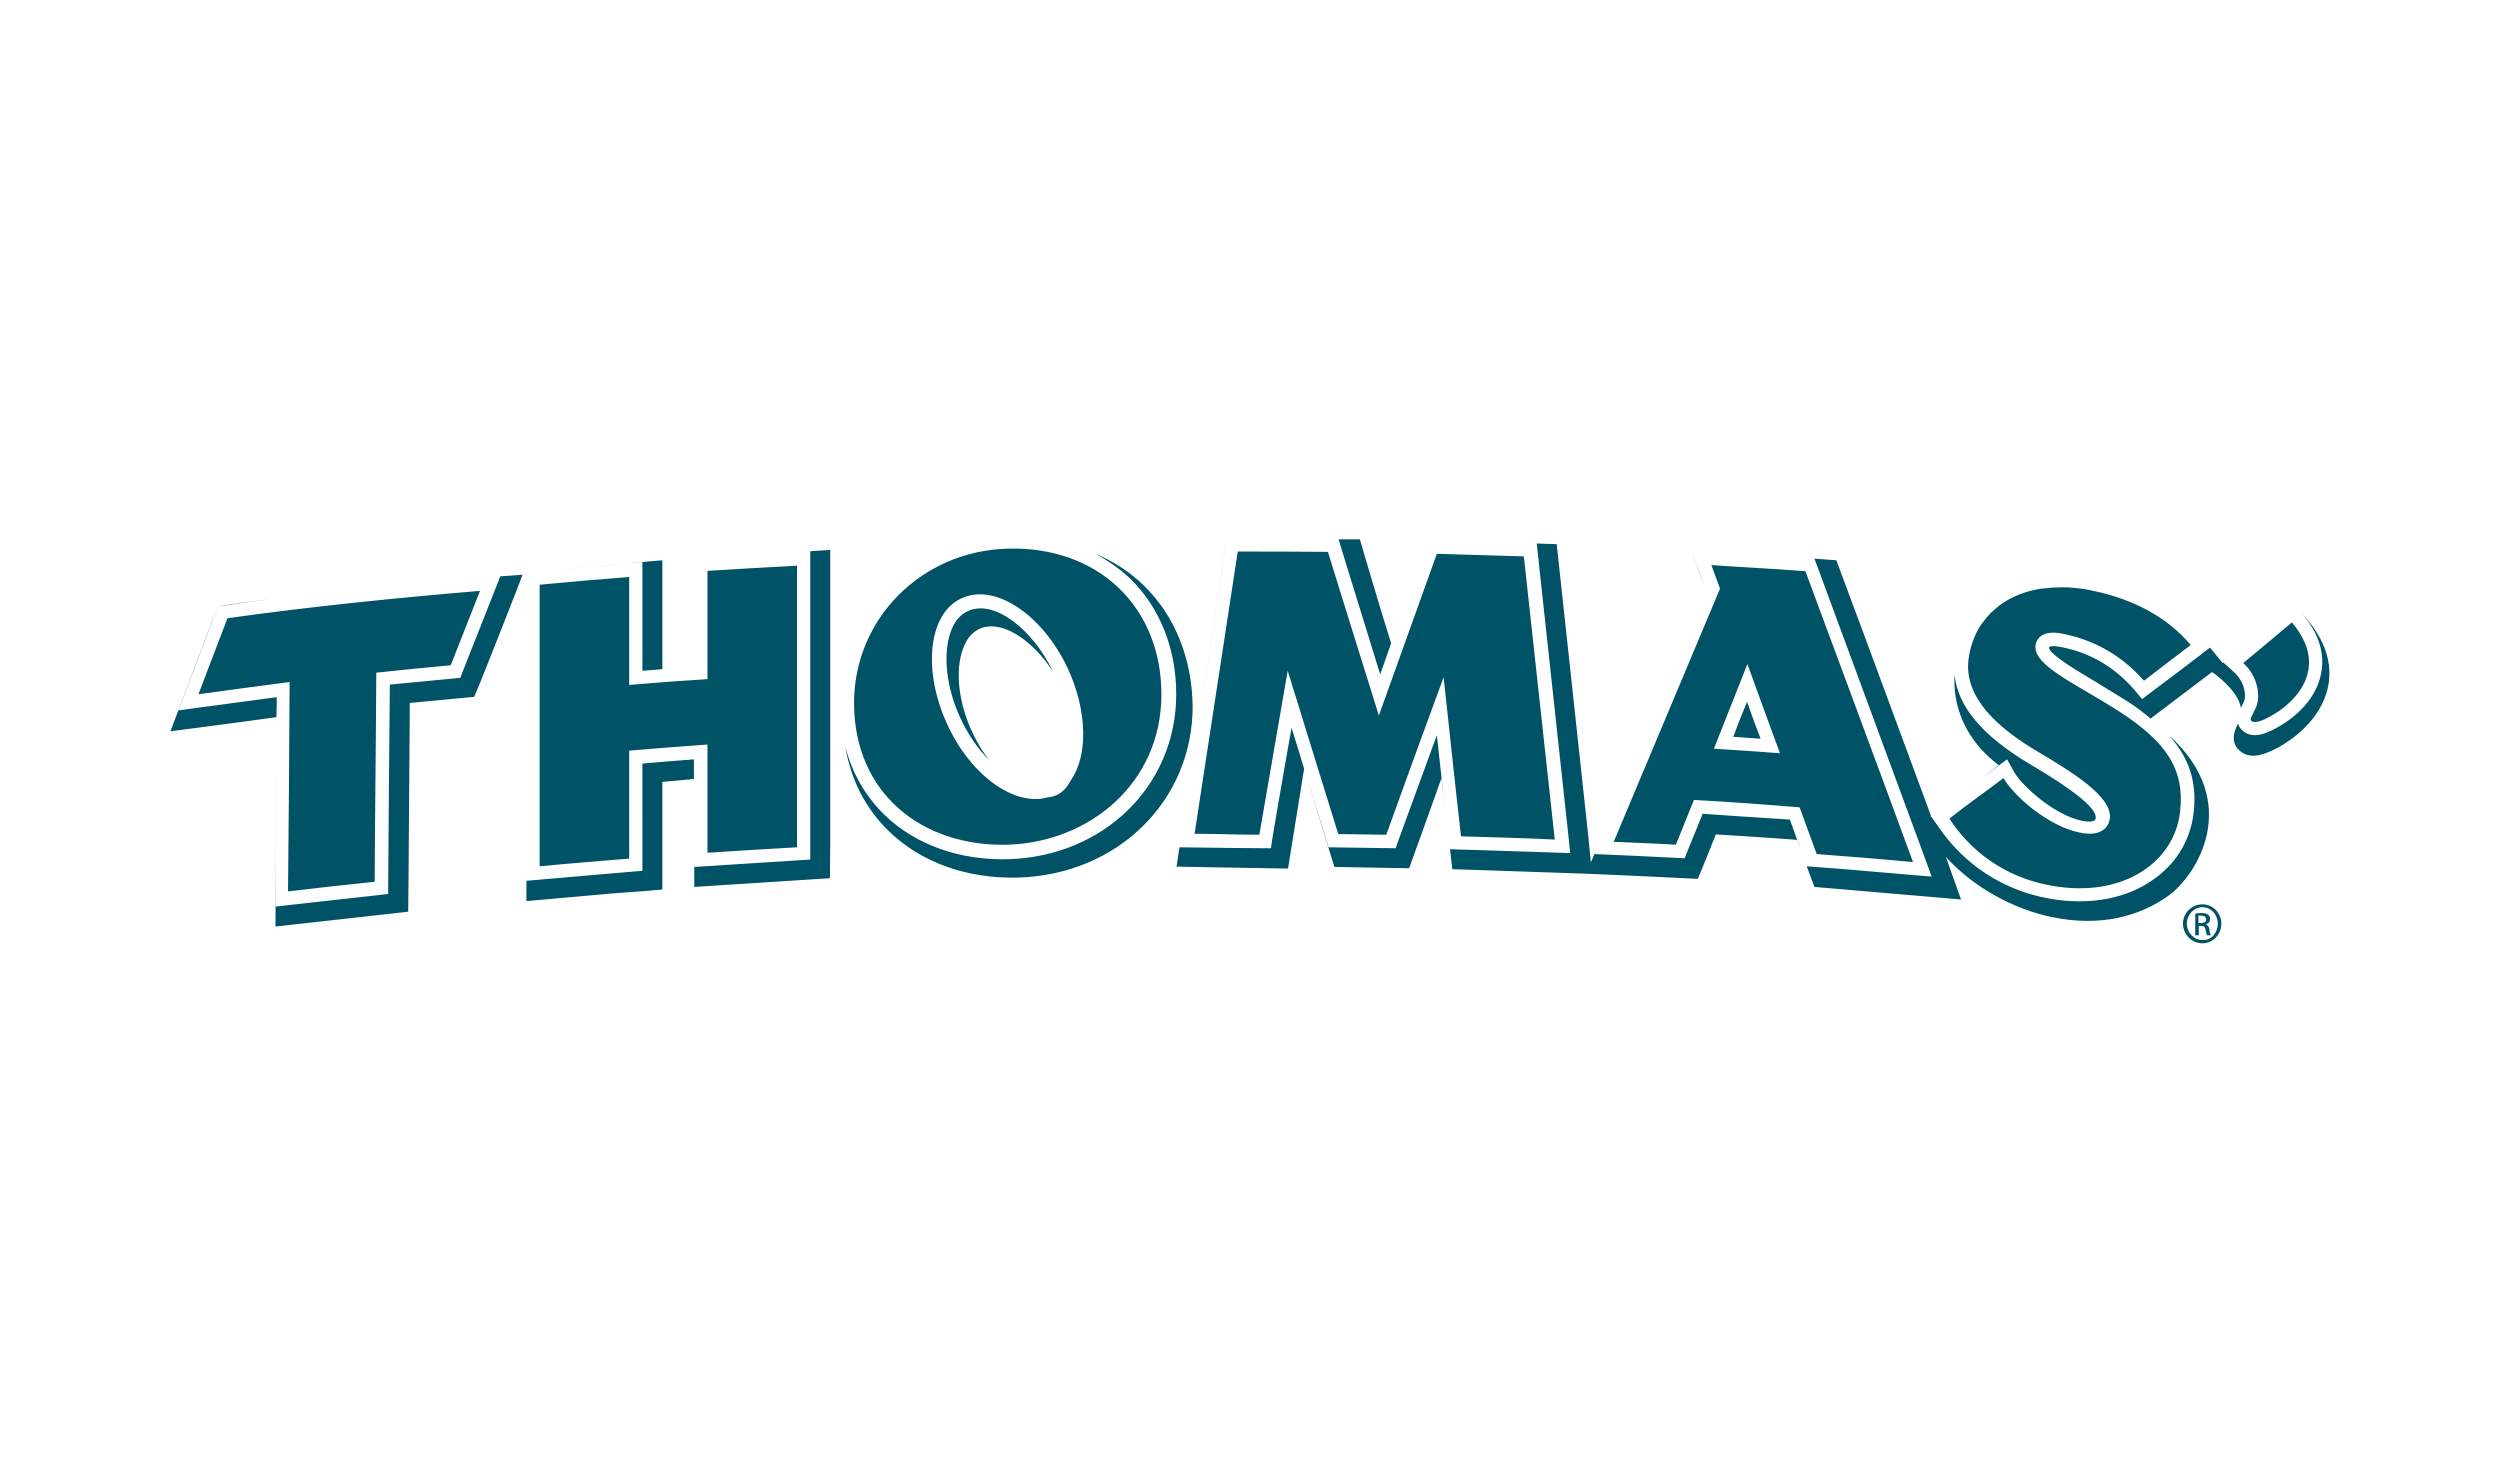<?xml version="1.0" encoding="UTF-8"?> <!-- Generator: Adobe Illustrator 25.4.1, SVG Export Plug-In . SVG Version: 6.00 Build 0) --> <svg xmlns="http://www.w3.org/2000/svg" xmlns:xlink="http://www.w3.org/1999/xlink" version="1.1" id="Layer_1" x="0px" y="0px" viewBox="0 0 776 460" style="enable-background:new 0 0 776 460;" xml:space="preserve"> <style type="text/css"> .st0{fill:#005366;} </style> <path class="st0" d="M400.9,225.9c1.2,3.9,2.6,8.3,3.9,12.7c-0.8,4.9-5,31-5,31l-18.2-0.3l-16.4-0.3l0.9-6l15.6,0.2l12.8,0.1 l0.5-3.4C395,259.8,398.2,240.9,400.9,225.9z M380.3,170.7l0.5-3.4l-11.5,75.5L380.3,170.7z M434.2,260.5l-1,2.8l-20.8-0.3 c0,0-3.4-11.1-7.1-22.8c2.4,7.7,8.9,28.9,8.9,28.9l23.2,0.4c0,0,8.5-23.5,10-27.9c0.2,1.4,0.8,6.5,1.4,12 c-0.8-7.3-1.9-17.3-2.8-25.4C444.2,233.1,434.2,260.5,434.2,260.5z M428.4,209.3c1-2.8,2.2-6.1,3.4-9.6c-3.8-12.1-9.7-32.3-9.7-32.3 h-6.6l0.9,3C416.8,171.8,422.9,191.5,428.4,209.3z M390.9,259.1l8.8-50.9l15.7,50.7c5,0.1,10,0.1,14.9,0.2 c5.9-16.4,11.8-32.6,17.8-48.9c1.8,16.5,3.5,32.9,5.4,49.4c9.7,0.3,19.4,0.5,29.1,1c-3.2-29.3-6.4-58.6-9.6-87.9 c-9-0.3-18-0.5-27-0.8c-6,16.7-12,33.5-18,50.2c0,0-15.9-50.9-15.8-50.8c-9.3-0.1-18.7-0.1-28-0.1l-13.4,87.6 C377.2,258.8,384.7,259.1,390.9,259.1z M199.4,174.5v33.7c1.8-0.1,4-0.3,6.2-0.5c0-8.6,0-33.8,0-33.8l-15.7,1.4 c-0.1,0-22.4,2-26,2.3l28.1-2.5L199.4,174.5z M251.5,263v3.8l-36,2.3v6.2l42.1-2.7l0.1-9.7v-92.2l-6.2,0.4L251.5,263L251.5,263z M195.3,179.1c-9.2,0.7-18.6,1.5-27.8,2.4v87.4c9.2-0.9,18.6-1.6,27.8-2.4V233c8.1-0.7,16.1-1.3,24.3-1.9v33.6 c9.2-0.6,18.5-1.2,27.8-1.7v-87.4c-9.3,0.5-18.6,1-27.8,1.6c0,11.2,0,22.4,0,33.6c-8.1,0.5-16.2,1.1-24.3,1.8V179.1z M199.4,270.3 l-9.5,0.8l-26.5,2.3v6.3l27-2.4l9.5-0.7l5.7-0.5c0,0,0-25.6,0-33.4c0.8-0.1,8.1-0.7,9.8-0.9v-6.1c-4.8,0.4-11.9,0.9-16,1.3V270.3z M143.8,208l-0.9,2.4c0,0-16.7,1.6-21.9,2.1c-0.1,5.9-0.5,61.3-0.5,61.3v3.7l-35,3.9c0,0,0.3-33.6,0.4-52.7 c-0.1,17.8-0.4,58.9-0.4,58.9l41.2-4.6l0.1-9.1c0,0,0.3-40.6,0.4-55.7c6.1-0.6,20-1.9,20-1.9l2.4-5.8c0.1-0.1,12.7-32.1,12.6-32.1 c-1.8,0.1-4.2,0.3-6.9,0.5L143.8,208z M87.9,185.5c-8.8,1-16.1,2-20.1,2.7l2.4-0.3C75.9,187,81.8,186.2,87.9,185.5z M85.9,216.4 l-30.5,4.1l12.3-32.4c-0.2,0.2-14.8,38.9-14.8,38.9s24.6-3.2,32.9-4.4C85.9,219.7,85.9,217.4,85.9,216.4z M116.3,273.7 c0.1-21.9,0.4-43.2,0.5-64.9c7.4-0.8,16.3-1.7,23.1-2.3c3-7.5,6.1-15.6,9.1-23.1c-26,2.2-52,4.8-78.4,8.5l-9,23.6 c9.9-1.4,18.6-2.5,28.3-3.8c-0.1,21.8-0.3,43.2-0.5,65C98.5,275.6,107.5,274.6,116.3,273.7z M673.2,228.2c6.4,7.1,8.8,14.7,7.7,24.1 c-0.9,8-5,15.2-11.8,20.2c-8.5,6.4-20.3,8.7-33.1,6.4c-14.1-2.5-26.4-10.5-34.4-22.4l-2-2.8l-0.2-0.2l-0.1-0.1l0.1-0.1 c-6.9-18.7-20.4-55.2-20.4-55.2l-9-24.2l-6.8-0.5l9.9,26.8l24.3,65.9l2.2,6l-28.2-2.4l-10.6-0.8c1.3,3.4,2.4,6.4,2.4,6.4l45.5,3.9 L604,266c8.6,9.5,21.2,16.3,33.1,18.7c15.1,3.1,27-0.4,35.6-6.4C681.5,272.3,696.6,249.3,673.2,228.2z M636.7,274.9 c22.7,4.1,38.4-7.7,40-23c1.5-13.1-4.3-21.6-18.8-31c-12.9-8.3-26.4-14.1-26.1-20.2c0.2-3,2.7-5,7.9-4.1c8.6,1.6,17.9,5.7,25.8,14.7 c5.5-4.3,8.9-6.8,14.5-11.1c-7.4-8.8-17.9-14.1-29.7-16.7c-0.1,0-0.2,0-0.3,0c-0.7-0.2-1.4-0.4-2.2-0.5l0,0 c-2.2-0.4-4.4-0.6-6.5-0.7c-0.5,0-1,0-1.5,0c-1.7,0-3.3,0.1-4.9,0.3c-0.4,0-0.8,0.1-1.2,0.1c-3.9,0.6-7.5,1.8-10.6,3.6 c-0.3,0.2-0.6,0.4-0.8,0.5c-1.2,0.7-2.3,1.6-3.3,2.5c-0.3,0.3-0.7,0.6-1,0.9c-1,1-1.9,2.1-2.7,3.2c-0.2,0.2-0.4,0.5-0.5,0.7 c-2,3.1-3.3,6.7-3.8,10.8c-1.3,11.8,9.3,21.2,21.5,28.4c9.9,5.9,23.2,13.8,22.4,20.7c-0.4,3-2.9,5.7-9,4.5c-10-1.8-21-11.6-24-17 c-5.9,4.5-11,8-16.8,12.6C611.3,263.7,621.9,272.3,636.7,274.9z M620.4,237.5l-5.2,4l7.8-5.8l2.3,4.1c2.4,4.2,12.6,13.4,21.1,15 c2.1,0.4,3.3,0.2,3.8-0.2c0.1-0.1,0.3-0.2,0.3-0.7c0.5-4.3-14.7-13.3-20.4-16.7c-14.8-8.8-22.5-18-23.4-27.8 C606.3,215.8,607.6,227.8,620.4,237.5z M527.2,176.8l-2.2-5.9l4.3,11.8C529,181.7,527.2,176.8,527.2,176.8z M520.2,262.2 c-6.4-0.4-12.9-0.6-19.3-0.9c11-26.2,22.1-52.6,33-78.6c-0.9-2.5-1.8-4.9-2.7-7.3c9.9,0.7,18.8,1.1,29.2,1.9 c11.1,30,22.3,60,33.4,90.3c-10-1-19.9-1.7-29.9-2.5c-1.8-4.8-3.5-9.7-5.3-14.5c-10.9-0.9-21.8-1.7-32.8-2.3 C524,252.8,522,257.6,520.2,262.2z M532,232.4c6.8,0.4,13.6,0.9,20.5,1.4c-3.4-9.2-6.8-18.5-10.1-27.7 C538.9,214.9,535.5,223.6,532,232.4z M526.7,188.9c1.2-2.8,2.2-5.3,2.6-6.2L526.7,188.9z M542.3,217.8c-2.1,5.1-3,7.4-4.3,10.9 c3.3,0.2,4.8,0.4,8.5,0.6C545,225.4,544.1,223.1,542.3,217.8z M528.5,252.6c-0.8,2-4.5,11.1-4.5,11.1l-1.1,2.7l-14.3-0.7l-13.7-0.6 l-1.1,2.6l-0.8-8.2l-9.8-90.6l-9.8-0.3l3.6,0.1l9.9,91.4l0.5,4.7l-24.2-0.8l-13.1-0.4c0.4,3.6,0.7,6.2,0.7,6.2l12.2,0.4l29.4,1l0,0 l16,0.7l18.6,0.9l2.8-6.8c0,0,1.5-3.8,2.8-7c5.1,0.3,20.6,1.3,25.3,1.7c0.3,0.7,0.6,1.6,0.9,2.6c-1.2-3.3-2.6-7.1-3.2-8.9 C551.6,254.2,533,252.9,528.5,252.6z M715.9,192l-1.4-1.6c5.2,6.1,7.2,12.2,6,18.5c-1.8,9.9-11,15.5-13.8,17 c-3.3,1.8-7.1,3.4-10.1,1.3c-1.1-0.8-1.7-1.7-1.9-2.6c-0.9,1.7-3,6,1.1,8.9c3.4,2.3,7.6,0.5,11.4-1.5c3.1-1.7,13.4-8.1,15.5-19.2 C724,205.8,721.7,198.8,715.9,192z M695.8,219.3l0.7-1.5c0.8-1.6,0.4-6-3-9.1l-3.4-3.1l-0.2,0.2L686,201l-7.7,5.9L664.9,217l-2.5-3 c-6.3-7.2-14.1-11.7-23.4-13.3c-1.9-0.3-2.8-0.1-3,0.3c0.1,2.1,8.9,7.3,14.1,10.4l10.1,6.2c2.8,1.8,5.2,3.6,7.4,5.5V223l19-14.4 c0.2,0.1,7.9,5.3,9,11.1C695.7,219.5,695.7,219.4,695.8,219.3z M700.2,219.7c-1.3,2.8-2.1,3.6-1.2,4.2c1,0.6,3.2-0.1,5.8-1.6 c7.6-4.1,18.6-15,6.6-29.1c-5,4.2-10,8.4-15.1,12.6C700.9,209.9,701.8,216.3,700.2,219.7z M355,181.7c-4.3-4.2-9.4-7.5-15-9.8 c3.9,2.1,7.5,4.6,10.7,7.6c9.3,9,14.4,21.8,14.4,36c0,28.3-22.4,50.3-52.1,51.2c-15.2,0.4-28.9-4.5-38.5-13.8 c-5.9-5.8-10-12.9-12.1-21.1c1.7,10.3,6.3,19.2,13.5,26.2c10,9.7,24.2,14.8,40.1,14.4c30.9-0.9,54.2-23.8,54.2-53.2 C370,204.3,364.6,191,355,181.7z M306.9,235.8c-1.9-2.5-3.6-5.3-5-8.3c-4.4-9.3-5.5-19.3-3-26.1c1.1-3.1,2.8-5.1,5.1-6.2 c6.5-3,16.1,2.9,22.9,13.3c-6.8-13.9-18.7-22.5-26.5-18.8c-2.4,1.1-4.2,3.2-5.3,6.4c-2.5,7.1-1.4,17.4,3.1,27 C300.5,228,303.5,232.4,306.9,235.8z M265.1,218.2c0-26.2,21-47.2,47.7-47.9c28.3-0.8,47.7,18.3,47.7,45.2 c0,27.8-22.5,45.9-47.7,46.7C286.3,262.9,265.1,246.3,265.1,218.2z M294.1,225c7.4,16,21,25.4,31.1,22.5c1-0.1,1.9-0.3,2.8-0.7 c1.9-0.9,3.3-2.5,4.4-4.6c5.3-7.6,5.2-21.3-0.9-34.6c-7.9-16.9-22.7-26.7-33-21.9C288.2,190.3,286.2,208,294.1,225z M685.8,288.6 c0.1,1,0.3,1.4,0.5,1.7h-1.2c-0.2-0.2-0.3-0.9-0.5-1.7c-0.1-0.9-0.6-1.2-1.4-1.2h-0.7v2.9h-1.1v-6.7c0.6-0.1,1.1-0.2,1.9-0.2 c1,0,1.7,0.2,2.1,0.5c0.4,0.3,0.6,0.7,0.6,1.4c0,0.9-0.6,1.4-1.3,1.6l0,0C685.2,287.1,685.7,287.6,685.8,288.6z M684.8,285.4 c0-0.6-0.4-1.2-1.7-1.2c-0.3,0-0.5,0-0.7,0v2.3h0.7C684.1,286.5,684.8,286.2,684.8,285.4z M689.5,286.7c0,3.4-2.6,6.1-5.9,6.1 c-3.3,0-6-2.7-6-6.1c0-3.3,2.7-6,6-6l0,0C686.9,280.7,689.5,283.4,689.5,286.7z M688.4,286.7c0-2.8-2.1-5.1-4.8-5.1l0,0 c-2.6,0-4.8,2.3-4.8,5.1c0,2.8,2.2,5.1,4.9,5.1C686.3,291.9,688.4,289.6,688.4,286.7z"></path> </svg> 